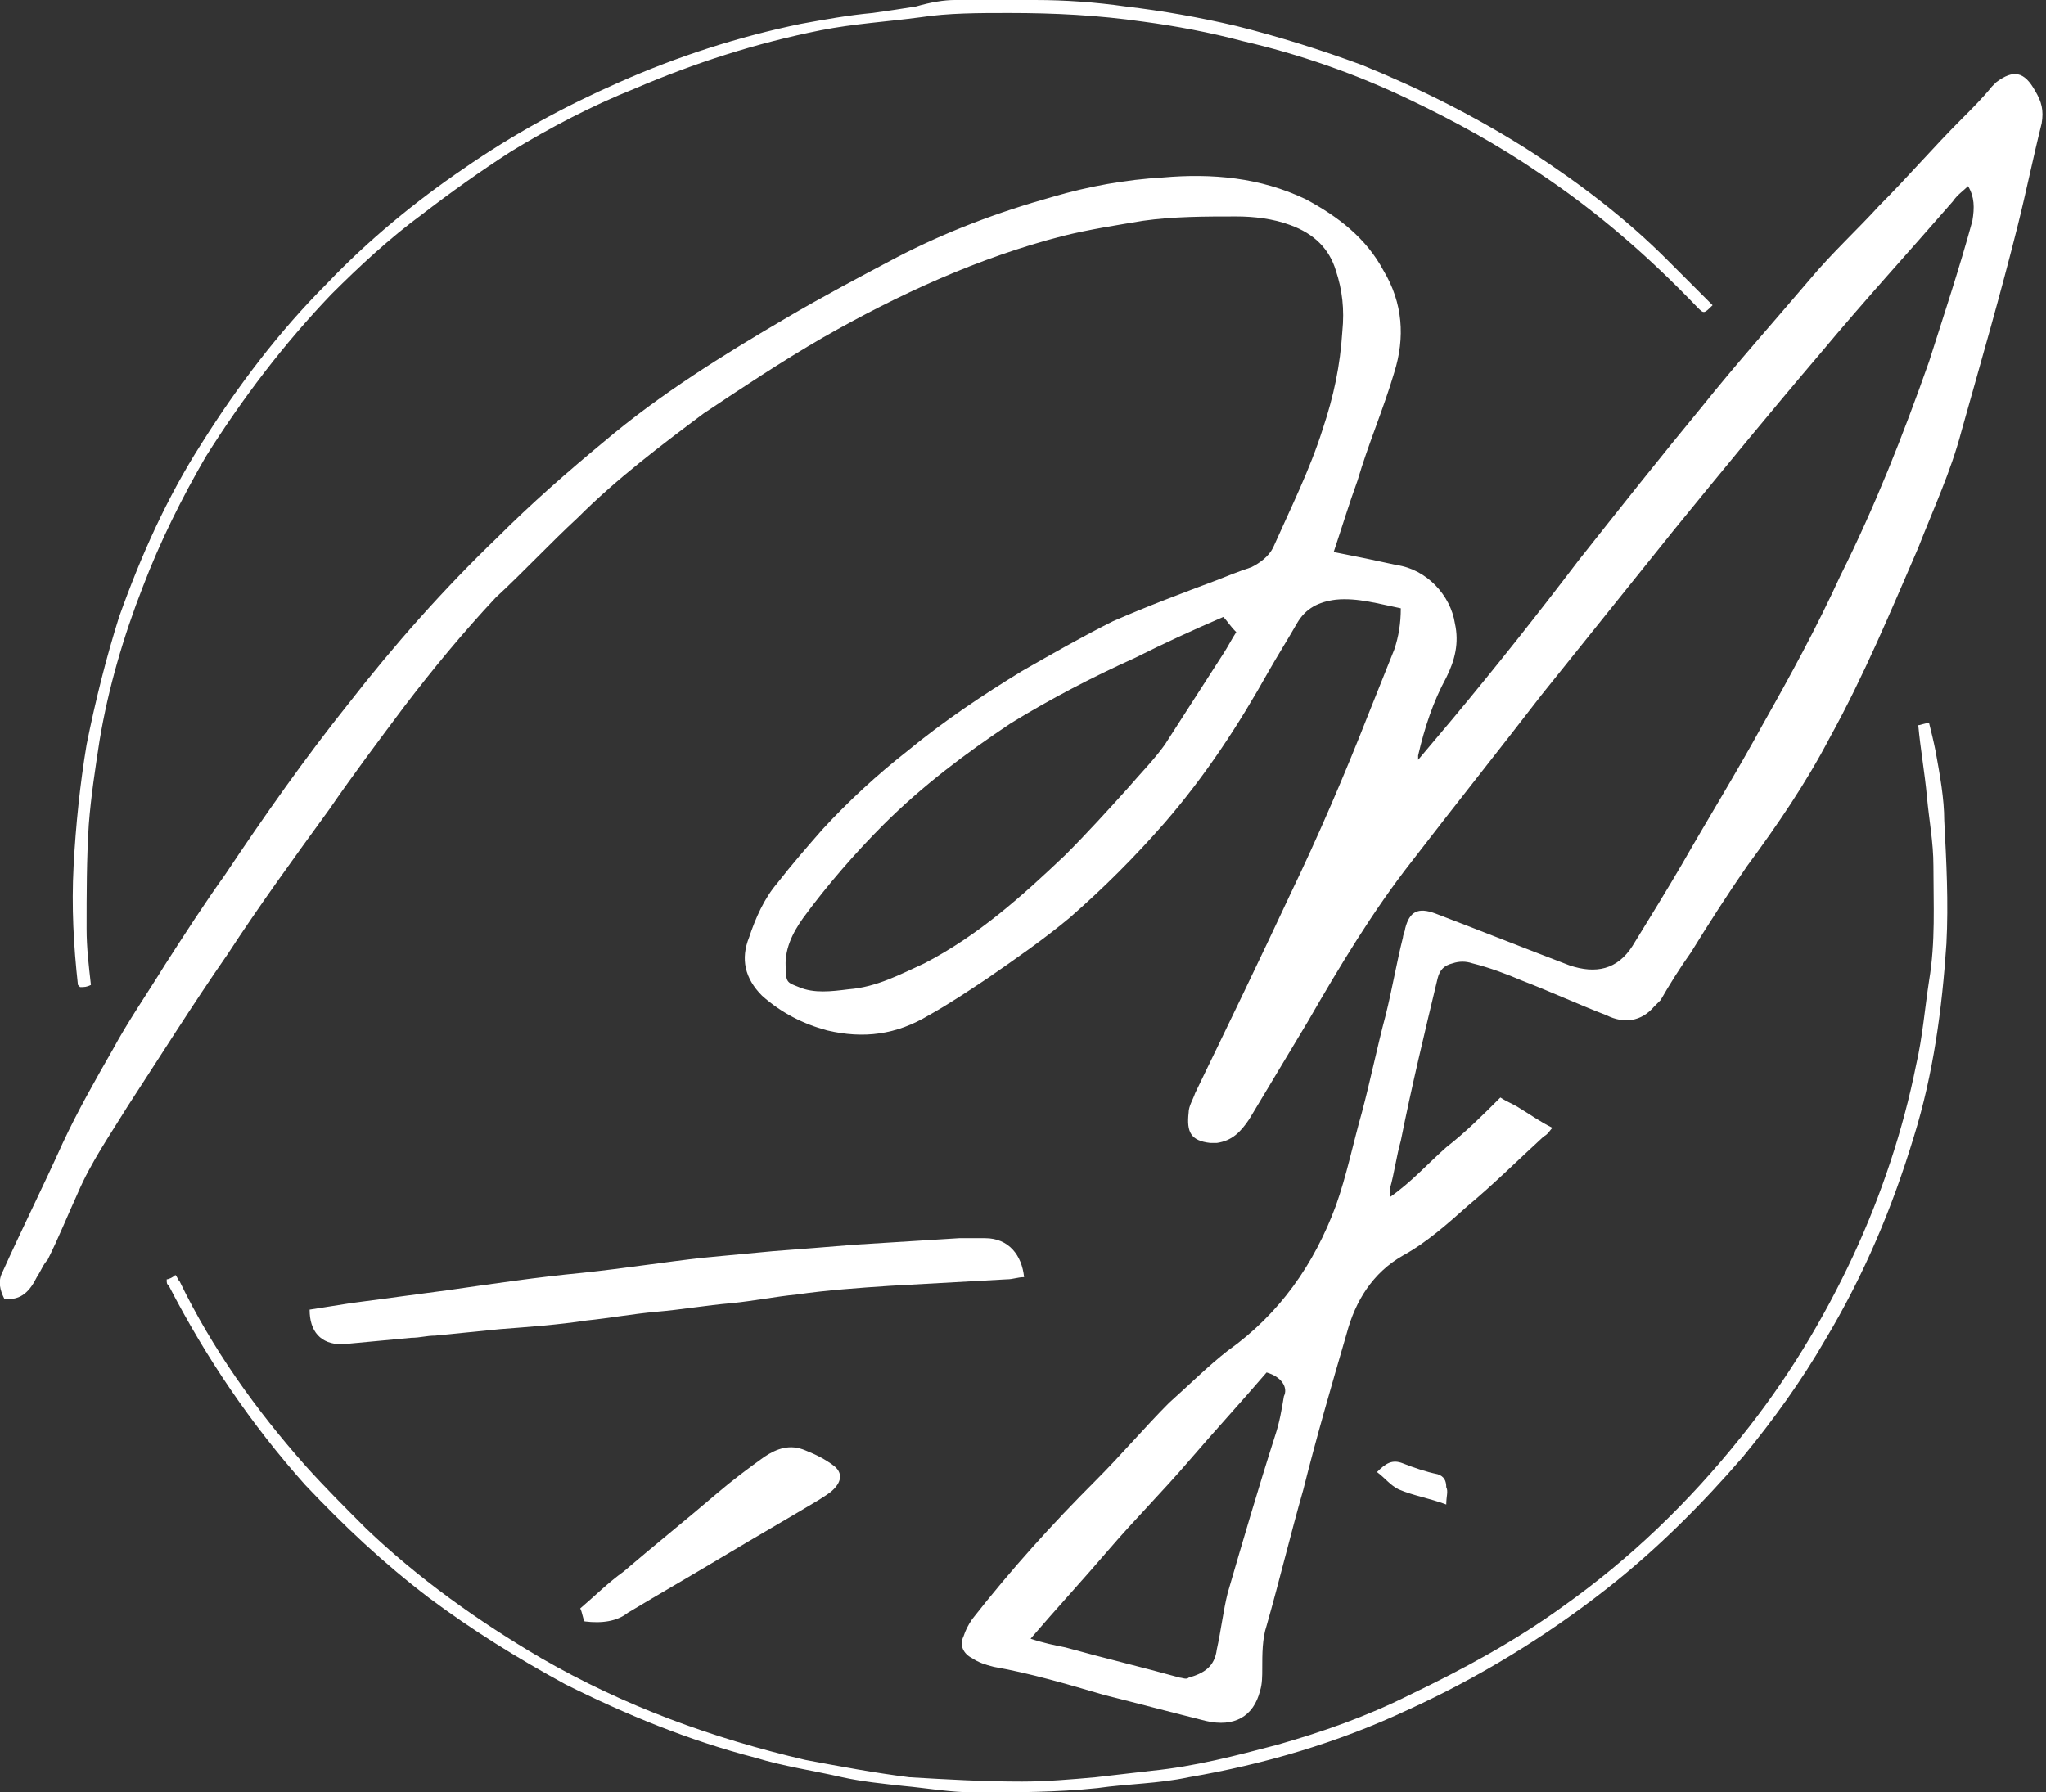 <?xml version="1.0" encoding="UTF-8"?> <svg xmlns="http://www.w3.org/2000/svg" xmlns:xlink="http://www.w3.org/1999/xlink" version="1.1" x="0px" y="0px" viewBox="0 0 94.5 82.8" style="enable-background:new 0 0 94.5 82.8;" xml:space="preserve"><rect x="0" y="0" width="94.5" height="82.8" fill="#333333" stroke="none"/> <style type="text/css"> .st0{fill:#F4F4F4;} .st1{fill:#D8D8D8;} .st2{fill:#E2DCD5;} .st3{opacity:0.6;fill:#FFFFFF;} .st4{fill:#9E6BCE;} .st5{fill:#CB88FF;} .st6{clip-path:url(#SVGID_00000016063417764269368740000004863093389967007656_);fill:#9E6BCE;} .st7{opacity:0.4;clip-path:url(#SVGID_00000016063417764269368740000004863093389967007656_);fill:#9E6BCE;} .st8{opacity:0.4;clip-path:url(#SVGID_00000016063417764269368740000004863093389967007656_);fill:#FFFFFF;} .st9{opacity:0.4;} .st10{clip-path:url(#SVGID_00000109026822050696335520000016035344512579089044_);} .st11{fill:#E9DCF4;} .st12{fill:#D8D8D8;stroke:#1D1D1B;stroke-miterlimit:10;} .st13{fill:#EFEFEF;} .st14{fill:#020202;} .st15{opacity:0.6;} .st16{fill:#FFFFFF;} .st17{fill:#5A5A58;} .st18{fill:#305591;} .st19{fill:#4268B0;} .st20{fill:#22376E;stroke:#22376E;stroke-width:4;stroke-miterlimit:10;} .st21{fill:#22376E;} .st22{fill:#EAEAEA;} .st23{fill:#3563AD;} .st24{fill:#A5A098;} .st25{fill:#BCB6B1;} .st26{fill:#DDD9D4;} .st27{fill:#BAAFA4;} .st28{fill:#FFFFFF;stroke:#22376E;stroke-width:4;stroke-miterlimit:10;} .st29{opacity:0.4;fill:#D3371E;} .st30{opacity:0.8;fill:#D3371E;} .st31{fill:#974941;} .st32{fill:#BFB39F;stroke:#1D1D1B;stroke-miterlimit:10;} .st33{fill:none;stroke:#FFFFFF;stroke-width:25;stroke-miterlimit:10;} .st34{fill:#9E9982;} .st35{clip-path:url(#SVGID_00000179622066926189282640000004784456690200719549_);fill:#7A7769;} .st36{fill:#E2DEB0;} .st37{opacity:0.3;fill:#C5E4E6;} .st38{fill:#CAC9C9;} .st39{fill:#A5A4A4;} .st40{opacity:0.4;fill:#D8D8D8;stroke:#1D1D1B;stroke-miterlimit:10;} .st41{clip-path:url(#SVGID_00000134248856410804627910000002659780238451079320_);} .st42{clip-path:url(#SVGID_00000054265690663137278090000008988652190539112845_);} .st43{clip-path:url(#SVGID_00000005957437025193083750000002640734688887246493_);} .st44{fill:#010101;} .st45{fill:none;} .st46{fill-rule:evenodd;clip-rule:evenodd;} .st47{fill:none;stroke:#000000;stroke-width:4;stroke-miterlimit:10;} .st48{clip-path:url(#SVGID_00000158716458014713316760000000678477378600545977_);} .st49{clip-path:url(#SVGID_00000067923355600597926460000013375245764395089297_);} .st50{clip-path:url(#SVGID_00000061458788302630450380000016904799819313396390_);} .st51{fill:#1D1D1B;} .st52{fill:#BCBCBB;stroke:#191919;stroke-width:3;stroke-miterlimit:10;} .st53{fill:#E0E0E0;} .st54{clip-path:url(#SVGID_00000041994225282291285460000006222374069314957486_);} .st55{clip-path:url(#SVGID_00000005233834861619386740000018109608363261779359_);} .st56{fill:#C2C1C1;} .st57{opacity:0.4;fill:#C2C1C1;stroke:#1D1D1B;stroke-miterlimit:10;} .st58{opacity:0.2;} .st59{fill:none;stroke:#22376E;stroke-miterlimit:10;} .st60{opacity:0.8;fill:#D8573D;} .st61{opacity:0.6;fill:#D8573D;} .st62{opacity:0.4;fill:#FFFFFF;} .st63{clip-path:url(#SVGID_00000158017000700151353730000012275783609820239016_);fill:#7A7769;} .st64{opacity:0.5;fill:#BCB79C;} .st65{opacity:0.4;fill:none;stroke:#FFFFFF;stroke-width:4;stroke-miterlimit:10;} .st66{clip-path:url(#SVGID_00000144313444947659085730000008488599031026359711_);fill:#7A7769;} .st67{clip-path:url(#SVGID_00000149343468929965708660000016638674846656308878_);fill:#7A7769;} .st68{clip-path:url(#SVGID_00000140722092934640167160000008940270267987748225_);fill:#7A7769;} .st69{clip-path:url(#SVGID_00000166673491256996537340000005659317252393294766_);fill:#7A7769;} .st70{clip-path:url(#SVGID_00000054984317882667936050000004881728580185670333_);fill:#7A7769;} .st71{clip-path:url(#SVGID_00000152950511893333011360000006516780236495571095_);fill:#7A7769;} .st72{fill:#D8573D;} .st73{clip-path:url(#SVGID_00000099643435903196007830000009288017591493533872_);fill:#7A7769;} .st74{clip-path:url(#SVGID_00000038402290073689176770000002058265987538684311_);fill:#7A7769;} .st75{opacity:0.96;fill:#E2E2E1;} .st76{clip-path:url(#SVGID_00000103238800153504103580000012497270297941810101_);fill:#7A7769;} .st77{clip-path:url(#SVGID_00000169534194463793383070000001610965035865517468_);fill:#7A7769;} .st78{clip-path:url(#SVGID_00000178187162692581274190000017284654313657949877_);fill:#7A7769;} .st79{opacity:0.3;fill:#E73836;} .st80{opacity:0.8;fill:#D62C16;} .st81{clip-path:url(#SVGID_00000067937792265462381110000003987199353691717565_);fill:#787068;} .st82{opacity:0.5;fill:#B9A59D;} .st83{opacity:0.9;} .st84{fill:#F2F2F2;} .st85{clip-path:url(#SVGID_00000085233377883015351840000009909398410472636544_);} .st86{clip-path:url(#SVGID_00000075162808273461531360000009158323941750851497_);} .st87{fill:#BCB79C;} .st88{clip-path:url(#SVGID_00000030477039092632853030000010513386956447570576_);fill:#7A7769;} .st89{clip-path:url(#SVGID_00000088836133166487072830000004106619392270352564_);fill:#7A7769;} .st90{clip-path:url(#SVGID_00000036947465634331885140000015967500417961118857_);fill:#7A7769;} .st91{clip-path:url(#SVGID_00000113355183709603392090000005587200570821311924_);fill:#7A7769;} .st92{fill:none;stroke:#000000;stroke-width:3;stroke-miterlimit:10;} .st93{clip-path:url(#SVGID_00000108990955596301129360000003426262631553683330_);fill:#7A7769;} .st94{clip-path:url(#SVGID_00000067955477322271140380000005016323631354410369_);fill:#7A7769;} .st95{fill:none;stroke:#000000;stroke-miterlimit:10;} .st96{fill:none;stroke:#22376E;stroke-width:4;stroke-miterlimit:10;} .st97{fill:none;stroke:#FFFFFF;stroke-miterlimit:10;} .st98{fill:none;stroke:#22376E;stroke-width:0.75;stroke-miterlimit:10;} .st99{fill:none;stroke:#22376E;stroke-width:6;stroke-miterlimit:10;} .st100{fill:#D3371E;} .st101{opacity:0.5;fill:#974941;} .st102{fill:#A7C663;stroke:#1D1D1B;stroke-miterlimit:10;} .st103{fill:#BABABA;} .st104{fill:#C1BAB3;} .st105{clip-path:url(#SVGID_00000080173992879117028630000006900159552816502177_);fill:#7A7769;} .st106{clip-path:url(#SVGID_00000145737530756896617410000007397332682417813905_);fill:#787068;} .st107{clip-path:url(#SVGID_00000103956377303276917370000005024635202008588181_);fill:#7A7769;} .st108{clip-path:url(#SVGID_00000019659980450807292810000014792241814510306453_);fill:#7A7769;} .st109{clip-path:url(#SVGID_00000120550018526860655880000008077524961323011001_);fill:#7A7769;} .st110{clip-path:url(#SVGID_00000173843133113388850060000015647183016653474700_);fill:#7A7769;} .st111{clip-path:url(#SVGID_00000101813139381851030400000011409115166534962072_);fill:#7A7769;} .st112{clip-path:url(#SVGID_00000079478378509836589520000014707230858535047071_);fill:#7A7769;} .st113{fill:#727272;} .st114{fill:#B3B2B2;} .st115{fill:#9C9B9B;} .st116{opacity:0.9;fill:#FFFFFF;} .st117{fill:#3C91EF;} .st118{fill:#4DA04F;} .st119{fill:#CEAF30;} .st120{fill:none;stroke:#22376E;stroke-width:8;stroke-miterlimit:10;} .st121{fill:none;stroke:#FFFFFF;stroke-width:3;stroke-miterlimit:10;} .st122{fill:#C1C1C1;} .st123{fill:#CECECE;} .st124{fill:#FFFFFF;stroke:#FFFFFF;stroke-width:23;stroke-miterlimit:10;} .st125{opacity:0.6;fill:#D1D1D1;} .st126{fill:#B570C1;} .st127{opacity:0.5;clip-path:url(#SVGID_00000072998276325736409300000013402627507607992214_);fill:#262423;} .st128{opacity:0.5;clip-path:url(#SVGID_00000072998276325736409300000013402627507607992214_);fill:#FFFFFF;} .st129{clip-path:url(#SVGID_00000072998276325736409300000013402627507607992214_);fill:#FFFFFF;} .st130{fill:#262423;} .st131{opacity:0.9;clip-path:url(#SVGID_00000160873265720756355080000003575581329297329315_);fill:#FFFFFF;} .st132{opacity:0.5;fill:#FFFFFF;} .st133{opacity:0.5;clip-path:url(#SVGID_00000030473207114156168590000008434556730223290523_);fill:#262423;} .st134{opacity:0.5;clip-path:url(#SVGID_00000030473207114156168590000008434556730223290523_);fill:#FFFFFF;} .st135{clip-path:url(#SVGID_00000030473207114156168590000008434556730223290523_);fill:#FFFFFF;} .st136{opacity:0.5;fill:#262423;} .st137{opacity:0.5;clip-path:url(#SVGID_00000158750944737614862150000003415627716304708791_);fill:#262423;} .st138{opacity:0.5;clip-path:url(#SVGID_00000158750944737614862150000003415627716304708791_);fill:#FFFFFF;} .st139{clip-path:url(#SVGID_00000158750944737614862150000003415627716304708791_);fill:#FFFFFF;} .st140{opacity:0.3;clip-path:url(#SVGID_00000103948638534161659870000000206848188556875683_);fill:#FFFFFF;} .st141{opacity:0.5;clip-path:url(#SVGID_00000125601067247339889670000008827744388014714512_);fill:#513077;} .st142{fill:#513077;} .st143{opacity:0.5;fill:#513077;} .st144{fill:#DFBDFF;} .st145{opacity:0.9;clip-path:url(#SVGID_00000014607918021007798960000010446075719791831178_);fill:#FFFFFF;} .st146{fill:none;stroke:#1D1D1B;stroke-miterlimit:10;} .st147{fill:none;stroke:#000000;stroke-width:2.851;stroke-miterlimit:10;} .st148{fill:none;stroke:#000000;stroke-width:1.67;stroke-miterlimit:10;} .st149{fill:none;stroke:#000000;stroke-width:1.203;stroke-miterlimit:10;} .st150{opacity:0.5;} .st151{fill:none;stroke:#000000;stroke-width:3.262;stroke-miterlimit:10;} .st152{display:none;} .st153{display:inline;} .st154{opacity:0.2;fill:#E84040;} .st155{display:inline;fill:none;stroke:#010101;stroke-miterlimit:10;} </style> <g id="Слой_1"> <g> <g> <path class="st16" d="M65.5,35.1c0.5-0.6,1.1-1.3,1.6-1.9c2-2.4,3.9-4.8,5.8-7.3c1.9-2.4,3.8-4.8,5.7-7.1c1.6-2,3.3-3.9,5-5.9 c1-1.2,2.2-2.3,3.2-3.4c1.3-1.3,2.5-2.7,3.8-4c0.5-0.5,1-1,1.4-1.5c0.1-0.1,0.1-0.1,0.2-0.2c0.8-0.6,1.3-0.5,1.8,0.4 c0.3,0.5,0.4,0.9,0.3,1.5c-0.4,1.6-0.7,3.1-1.1,4.7c-0.8,3.2-1.7,6.3-2.6,9.5c-0.5,1.9-1.3,3.6-2,5.4c-1.3,3-2.5,5.9-4.1,8.8 c-1.1,2.1-2.4,4-3.8,5.9c-0.9,1.3-1.8,2.7-2.6,4c-0.5,0.7-1,1.5-1.4,2.2c-0.1,0.1-0.2,0.2-0.3,0.3c-0.6,0.7-1.4,0.8-2.2,0.4 c-1.3-0.5-2.6-1.1-3.9-1.6c-0.7-0.3-1.5-0.6-2.3-0.8c-0.3-0.1-0.6-0.1-0.9,0c-0.4,0.1-0.6,0.3-0.7,0.7c-0.6,2.5-1.2,5-1.7,7.5 c-0.2,0.7-0.3,1.5-0.5,2.2c0,0.1,0,0.2,0,0.4c1-0.7,1.7-1.5,2.6-2.3c0.9-0.7,1.7-1.5,2.5-2.3c0.3,0.2,0.6,0.3,0.9,0.5 c0.5,0.3,0.9,0.6,1.5,0.9c-0.1,0.1-0.2,0.3-0.4,0.4c-1.2,1.1-2.3,2.2-3.5,3.2c-0.9,0.8-1.9,1.7-3,2.3c-1.4,0.8-2.2,2.1-2.6,3.6 c-0.7,2.4-1.4,4.8-2,7.2c-0.6,2.1-1.1,4.2-1.7,6.3c-0.2,0.6-0.2,1.3-0.2,2c0,0.3,0,0.7-0.1,1c-0.3,1.2-1.2,1.7-2.5,1.4 c-1.6-0.4-3.1-0.8-4.7-1.2c-1.7-0.5-3.4-1-5.1-1.3c-0.4-0.1-0.7-0.2-1-0.4c-0.4-0.2-0.6-0.6-0.4-1c0.1-0.3,0.2-0.5,0.4-0.8 c1.8-2.3,3.7-4.4,5.7-6.4c1.2-1.2,2.3-2.5,3.4-3.6c0.9-0.8,1.8-1.7,2.7-2.4c2.4-1.7,4-4,5-6.7c0.5-1.4,0.8-2.9,1.2-4.3 c0.4-1.5,0.7-3,1.1-4.5c0.3-1.2,0.5-2.4,0.8-3.6c0-0.1,0.1-0.3,0.1-0.4c0.2-0.8,0.6-1,1.4-0.7c2.1,0.8,4.1,1.6,6.2,2.4 c1.2,0.4,2.2,0.2,2.9-0.9c0.8-1.3,1.6-2.6,2.3-3.8c1.2-2.1,2.5-4.2,3.7-6.4c1.3-2.3,2.5-4.5,3.6-6.9c1.6-3.2,2.9-6.5,4.1-9.9 c0.7-2.2,1.4-4.3,2-6.5c0.1-0.6,0.1-1.1-0.2-1.6c-0.2,0.2-0.5,0.4-0.7,0.7c-2,2.3-4.1,4.6-6.1,7c-2.3,2.7-4.6,5.5-6.8,8.2 c-2,2.5-4.1,5.1-6.1,7.6c-2,2.6-4,5.1-6,7.7c-1.8,2.3-3.3,4.8-4.8,7.4c-0.9,1.5-1.8,3-2.7,4.5c-0.4,0.6-0.8,1-1.5,1.1 c-0.1,0-0.2,0-0.3,0c-0.9-0.1-1.1-0.5-1-1.4c0-0.3,0.2-0.6,0.3-0.9c1.5-3.1,3-6.2,4.4-9.2c1.3-2.7,2.5-5.5,3.6-8.3 c0.4-1,0.8-2,1.2-3c0.2-0.6,0.3-1.2,0.3-1.9c-1-0.2-2-0.5-3-0.4c-0.8,0.1-1.4,0.4-1.8,1.1c-0.4,0.7-0.9,1.5-1.3,2.2 c-1.4,2.5-2.9,4.8-4.8,7c-1.4,1.6-2.8,3-4.4,4.4c-1.2,1-2.5,1.9-3.8,2.8c-0.9,0.6-1.8,1.2-2.7,1.7c-1.5,0.9-3,1.1-4.7,0.7 c-1.1-0.3-2.1-0.8-3-1.6c-0.8-0.8-1-1.7-0.6-2.7c0.3-0.9,0.7-1.8,1.3-2.5c0.7-0.9,1.4-1.7,2.1-2.5c1.2-1.3,2.5-2.5,3.9-3.6 c1.7-1.4,3.5-2.6,5.3-3.7c1.4-0.8,2.8-1.6,4.2-2.3c1.6-0.7,3.2-1.3,4.8-1.9c0.5-0.2,1-0.4,1.6-0.6c0.4-0.2,0.8-0.5,1-0.9 c0.8-1.8,1.7-3.6,2.3-5.5c0.5-1.5,0.8-2.9,0.9-4.5c0.1-1,0-1.9-0.3-2.8c-0.3-1-1-1.7-2.1-2.1c-0.8-0.3-1.7-0.4-2.5-0.4 c-1.4,0-2.9,0-4.3,0.2c-1.2,0.2-2.5,0.4-3.7,0.7c-3.9,1-7.6,2.7-11.1,4.7c-1.9,1.1-3.7,2.3-5.5,3.5c-2,1.5-4,3-5.8,4.8 c-1.3,1.2-2.5,2.5-3.8,3.7c-1.5,1.6-2.9,3.3-4.2,5c-1.2,1.6-2.4,3.2-3.5,4.8c-1.6,2.2-3.2,4.4-4.7,6.7c-1.6,2.3-3.1,4.7-4.6,7 c-0.8,1.3-1.7,2.6-2.3,4c-0.5,1.1-0.9,2.1-1.4,3.1C2,58.4,1.9,58.7,1.7,59c-0.3,0.6-0.7,1.1-1.5,1c-0.2-0.4-0.3-0.8-0.1-1.2 c0.9-2,1.9-4,2.8-6c0.7-1.5,1.5-2.9,2.3-4.3c0.7-1.3,1.6-2.6,2.4-3.9c0.9-1.4,1.8-2.8,2.8-4.2c1.8-2.7,3.7-5.4,5.7-7.9 c2.1-2.7,4.4-5.3,6.9-7.7c1.5-1.5,3.2-3,4.9-4.4c2.6-2.2,5.5-4,8.4-5.7c1.7-1,3.4-1.9,5.1-2.8c2.3-1.2,4.7-2.1,7.2-2.8 c1.7-0.5,3.4-0.8,5.1-0.9c2.3-0.2,4.5,0,6.6,1c1.5,0.8,2.8,1.8,3.6,3.3c0.9,1.5,1,3.1,0.5,4.7c-0.5,1.7-1.2,3.3-1.7,5 c-0.4,1.1-0.7,2.1-1.1,3.3c0.5,0.1,1,0.2,1.5,0.3c0.5,0.1,0.9,0.2,1.4,0.3c1.4,0.2,2.5,1.4,2.7,2.7c0.2,0.9,0,1.7-0.4,2.5 c-0.6,1.1-1,2.3-1.3,3.6c0,0.1,0,0.2,0,0.3C65.4,35,65.5,35,65.5,35.1z M56.5,28.5c-1.4,0.6-2.7,1.2-4.1,1.9 c-2,0.9-3.9,1.9-5.7,3c-2.1,1.4-4.1,2.9-5.9,4.7c-1.3,1.3-2.6,2.8-3.7,4.3c-0.5,0.7-0.9,1.5-0.8,2.4c0,0.6,0.1,0.6,0.6,0.8 c0.7,0.3,1.5,0.2,2.3,0.1c1.3-0.1,2.4-0.7,3.5-1.2c2.5-1.3,4.5-3.1,6.5-5c1-1,2-2.1,2.9-3.1c0.6-0.7,1.2-1.3,1.7-2 c0.9-1.4,1.8-2.8,2.7-4.2c0.2-0.3,0.4-0.7,0.6-1C56.8,28.9,56.7,28.7,56.5,28.5z M58.5,63.4c-1.2,1.4-2.4,2.7-3.6,4.1 c-1.2,1.4-2.5,2.7-3.7,4.1c-1.2,1.4-2.4,2.7-3.6,4.1c0.6,0.2,1.1,0.3,1.6,0.4c1.8,0.5,3.5,0.9,5.3,1.4c0.1,0,0.3,0.1,0.4,0 c0.7-0.2,1.2-0.5,1.3-1.3c0.2-0.9,0.3-1.8,0.5-2.6c0.7-2.4,1.4-4.8,2.2-7.3c0.2-0.6,0.3-1.2,0.4-1.8 C59.5,64.1,59.2,63.6,58.5,63.4z"></path> <path class="st16" d="M7.7,59.1C7.8,59.1,8,59,8.1,58.9c0.1,0.1,0.1,0.2,0.2,0.3c1.5,3.1,3.5,5.9,5.8,8.5c0.9,1,1.8,1.9,2.8,2.9 c2.4,2.3,5.2,4.3,8.1,6c3.8,2.2,7.9,3.7,12.2,4.7c1.6,0.3,3.2,0.6,4.8,0.8c1.7,0.1,3.4,0.2,5.2,0.2c1.1,0,2.3-0.1,3.4-0.2 c0.9-0.1,1.7-0.2,2.6-0.3c2-0.2,3.9-0.7,5.8-1.2c2.1-0.6,4.1-1.3,6.1-2.3c2.5-1.2,4.9-2.5,7.1-4.1c3.1-2.2,5.8-4.8,8.2-7.8 c2.1-2.6,3.8-5.4,5.2-8.4c1.3-2.8,2.3-5.8,2.9-8.8c0.3-1.3,0.4-2.6,0.6-3.9c0.3-1.8,0.2-3.5,0.2-5.3c0-1.1-0.2-2.1-0.3-3.2 c-0.1-1.1-0.3-2.2-0.4-3.3c0.1,0,0.3-0.1,0.5-0.1c0.1,0.4,0.2,0.8,0.3,1.3c0.2,1.1,0.4,2.2,0.4,3.2c0.1,1.9,0.2,3.8,0.1,5.7 c-0.2,3-0.6,6-1.5,8.9c-1,3.3-2.3,6.4-4.1,9.4c-1.1,1.9-2.4,3.7-3.8,5.4c-1.9,2.2-4,4.3-6.3,6.1c-2.8,2.2-5.9,4.1-9.2,5.6 c-3.2,1.5-6.6,2.5-10.1,3.1c-1.4,0.3-2.8,0.3-4.2,0.5c-1.9,0.2-3.8,0.2-5.7,0.2c-1.1,0-2.2-0.2-3.3-0.3c-0.9-0.1-1.9-0.2-2.8-0.4 c-1.3-0.3-2.7-0.5-4-0.9c-3.1-0.8-6-2-8.8-3.4c-2.2-1.2-4.3-2.5-6.3-4c-2.1-1.6-3.9-3.3-5.7-5.2c-2.5-2.8-4.6-5.9-6.3-9.2 C7.7,59.3,7.7,59.3,7.7,59.1z"></path> <path class="st16" d="M47.3,59c-0.3,0-0.5,0.1-0.8,0.1c-1.8,0.1-3.6,0.2-5.4,0.3c-1.5,0.1-2.9,0.2-4.3,0.4c-1,0.1-2,0.3-3,0.4 c-1.2,0.1-2.3,0.3-3.5,0.4c-1.1,0.1-2.2,0.3-3.2,0.4c-1.3,0.2-2.7,0.3-4,0.4c-1,0.1-2,0.2-3,0.3c-0.4,0-0.7,0.1-1.1,0.1 c-1.1,0.1-2.1,0.2-3.2,0.3c-1,0-1.5-0.6-1.5-1.6c0.6-0.1,1.3-0.2,1.9-0.3c1.5-0.2,3-0.4,4.5-0.6c2.1-0.3,4.1-0.6,6.2-0.8 c1.9-0.2,3.8-0.5,5.6-0.7c1.1-0.1,2.1-0.2,3.2-0.3c1.3-0.1,2.6-0.2,3.8-0.3c1.6-0.1,3.2-0.2,4.8-0.3c0.4,0,0.8,0,1.2,0 C46.6,57.2,47.2,58,47.3,59z"></path> <path class="st16" d="M79.1,14.1c-0.4,0.4-0.4,0.4-0.7,0.1c-2.2-2.3-4.6-4.4-7.3-6.2c-1.9-1.3-3.9-2.4-6-3.4 c-2.5-1.2-5.1-2.1-7.7-2.7c-1.5-0.4-3.1-0.7-4.6-0.9c-2.1-0.3-4.1-0.4-6.2-0.4c-1.4,0-2.8,0-4.1,0.2c-1.5,0.2-3.1,0.3-4.6,0.6 c-3,0.6-5.8,1.5-8.6,2.7c-2,0.8-3.9,1.8-5.7,2.9c-1.4,0.9-2.8,1.9-4.1,2.9c-1.5,1.1-2.9,2.4-4.2,3.7c-2.2,2.3-4.1,4.8-5.8,7.5 c-1.1,1.9-2.1,3.9-2.9,6c-0.9,2.3-1.6,4.7-2,7.1c-0.2,1.3-0.4,2.6-0.5,3.9C4,39.7,4,41.3,4,42.9c0,0.9,0.1,1.7,0.2,2.6 c-0.2,0.1-0.3,0.1-0.5,0.1c-0.1-0.1-0.1-0.1-0.1-0.1c-0.2-1.8-0.3-3.6-0.2-5.5c0.1-1.9,0.3-3.8,0.6-5.6c0.4-2,0.9-4,1.5-5.9 c1-2.8,2.2-5.5,3.8-8c1.7-2.7,3.6-5.2,5.8-7.4c1.9-2,4.1-3.8,6.3-5.3c2.3-1.6,4.7-2.9,7.2-4c2.7-1.2,5.5-2.1,8.4-2.7 c1.1-0.2,2.2-0.4,3.3-0.5c0.7-0.1,1.4-0.2,2-0.3C43,0.1,43.6,0,44.1,0c1.2,0,2.3,0,3.5,0c0.1,0,0.1,0,0.2,0 c1.4,0,2.8,0.1,4.2,0.3c1.7,0.2,3.4,0.5,5.1,0.9c2,0.5,3.9,1.1,5.8,1.8c2.7,1.1,5.3,2.4,7.8,4c2.3,1.5,4.4,3.1,6.3,5 C77.6,12.6,78.4,13.4,79.1,14.1z"></path> <path class="st16" d="M27,74.9c-0.1-0.2-0.1-0.4-0.2-0.6c0.7-0.6,1.3-1.2,2-1.7c1.4-1.2,2.9-2.4,4.3-3.6c0.7-0.6,1.5-1.2,2.2-1.7 c0.6-0.4,1.2-0.6,1.9-0.3c0.5,0.2,0.9,0.4,1.3,0.7c0.4,0.3,0.4,0.7,0,1.1c-0.2,0.2-0.4,0.3-0.7,0.5c-1.5,0.9-2.9,1.7-4.4,2.6 c-1.5,0.9-2.9,1.7-4.4,2.6C28.5,74.9,27.8,75,27,74.9z"></path> <path class="st16" d="M66.8,69.5c-0.8-0.3-1.5-0.4-2.2-0.7c-0.4-0.2-0.6-0.5-1-0.8c0.4-0.4,0.7-0.6,1.2-0.4 c0.5,0.2,1.1,0.4,1.6,0.5c0.3,0.1,0.4,0.3,0.4,0.6C66.9,68.9,66.8,69.1,66.8,69.5z"></path> </g> </g> </g> <g id="Слой_2" class="st152"> </g> </svg> 